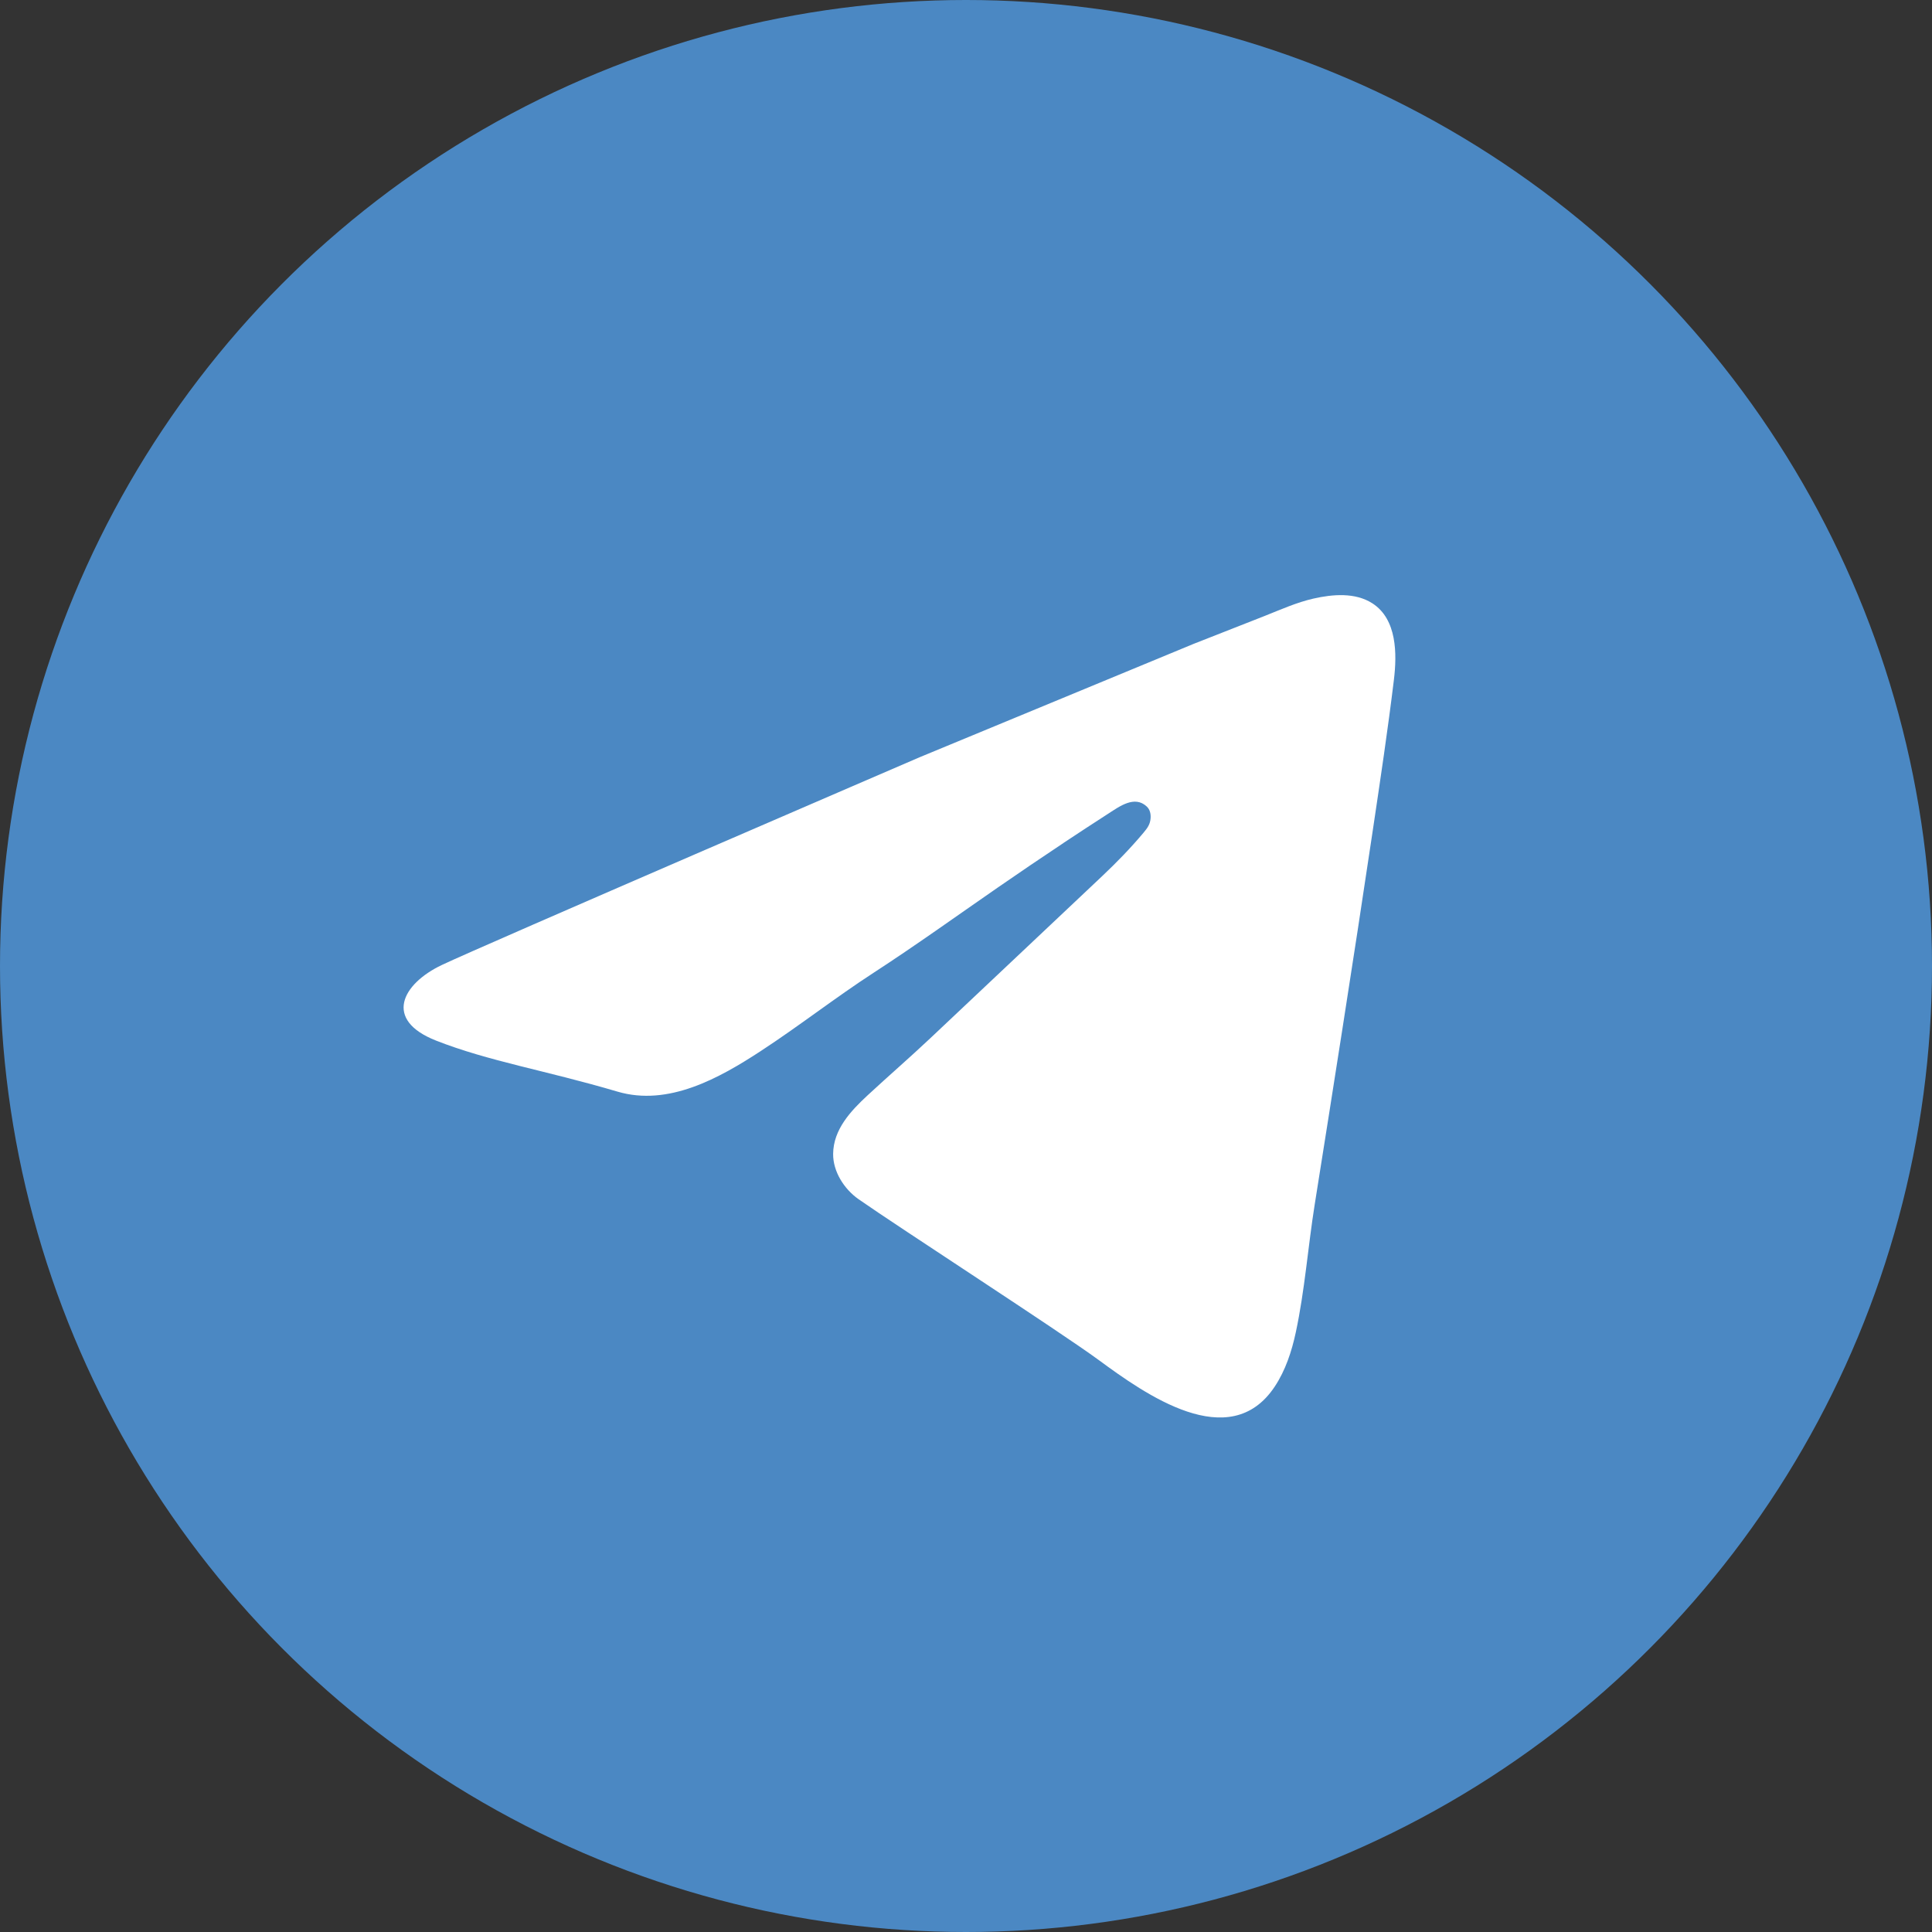 <?xml version="1.0" encoding="UTF-8"?> <svg xmlns="http://www.w3.org/2000/svg" id="Layer_2" data-name="Layer 2" viewBox="0 0 700 700"><rect x="0" y="0" width="700" height="700" fill="#333333" stroke="none"/> <defs> <style> .cls-1 { fill: #fff; } .cls-2 { fill: #4b88c3; } </style> </defs> <g id="_Ñëîé_1" data-name="Ñëîé 1"> <g> <circle class="cls-2" cx="350" cy="350" r="350"></circle> <path class="cls-1" d="M385.4,305.38c-8.01,5.32-15.98,10.72-23.9,16.2-14.82,10.25-29.76,20.99-44.99,30.88-13.92,9.04-27.01,19.3-40.91,28.38-14.98,9.79-33.44,20.13-51.89,14.67-26.14-7.72-46.55-10.95-65.71-18.48-19.17-7.53-12.32-20.54,2.05-27.38,14.37-6.85,173.18-75.3,173.18-75.3,0,0,99.25-41.07,99.25-41.07,8.61-3.36,17.22-6.74,25.81-10.14,5.8-2.3,11.49-4.87,17.59-6.26,6.9-1.57,15.13-2.3,21.38,1.73,8.93,5.77,8.91,18.34,7.78,27.68-2.21,18.2-4.94,36.35-7.64,54.48-3.57,23.98-7.26,47.94-11,71.9-3.32,21.26-6.67,42.51-10.06,63.76-2.44,15.33-3.6,31.15-6.85,46.31-1.47,6.86-3.72,13.76-7.63,19.65-16.37,24.66-47.06,2.65-63.85-9.68-13.84-10.17-72.45-48.08-86.97-58.24-5.18-3.64-9.24-9.98-9.18-16.4,.08-8.85,6.37-15.54,12.47-21.2,7.5-6.95,15.24-13.64,22.69-20.66,11.17-10.54,22.35-21.07,33.52-31.61,9.59-9.05,19.18-18.09,28.77-27.14,5.3-5,10.33-10.18,15.02-15.77,1.41-1.68,2.4-3.02,2.55-5.22,.11-1.57-.2-3.13-1.39-4.25-4.4-4.14-9.88-.03-13.83,2.51-5.45,3.51-10.87,7.06-16.27,10.64Z"></path> </g> </g> </svg> 